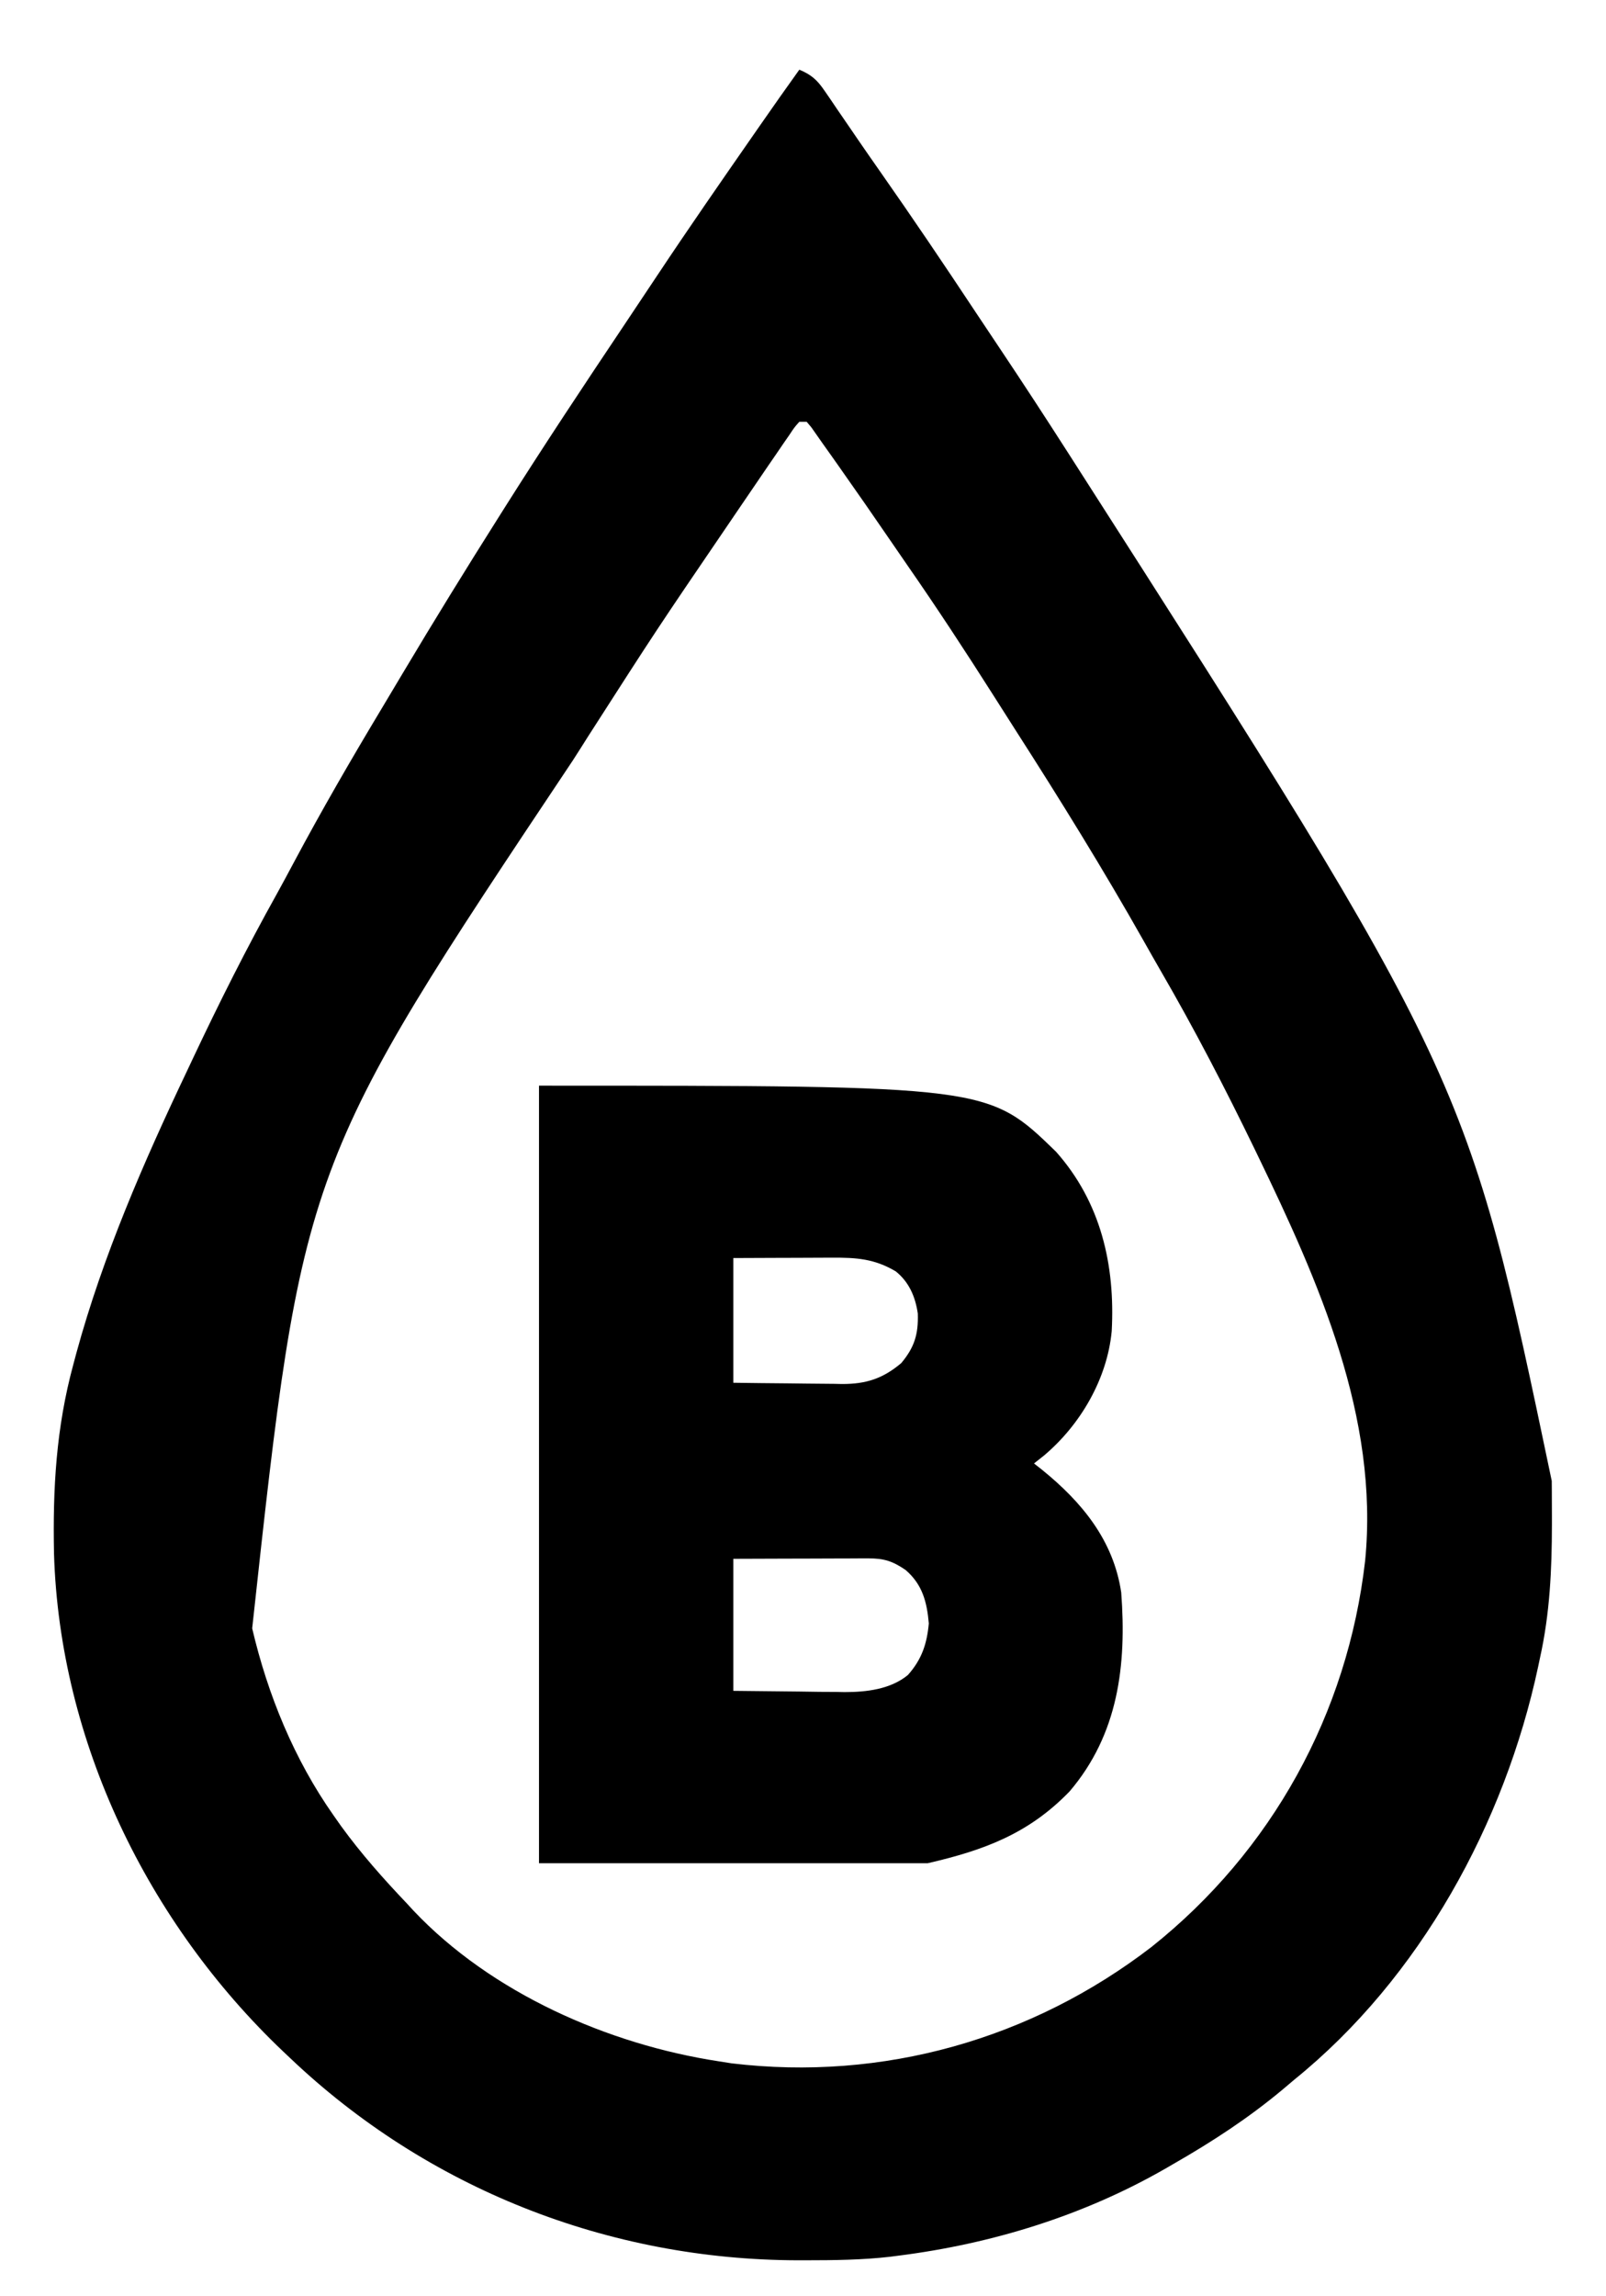 <?xml version="1.0" encoding="UTF-8"?>
<svg version="1.1" xmlns="http://www.w3.org/2000/svg" width="438" height="626">
<path d="M0 0 C3.3 1.387 4.885 2.816 6.891 5.762 C7.427 6.539 7.963 7.316 8.515 8.116 C9.374 9.389 9.374 9.389 10.25 10.688 C11.508 12.52 12.765 14.352 14.023 16.184 C15.003 17.62 15.003 17.62 16.003 19.085 C17.956 21.936 19.93 24.769 21.914 27.598 C30.858 40.352 39.567 53.25 48.167 66.237 C50.377 69.568 52.599 72.89 54.823 76.211 C60.979 85.412 67.026 94.68 73 104 C73.539 104.84 74.078 105.681 74.633 106.547 C182.093 274.362 182.093 274.362 205.203 384.758 C205.21 385.494 205.217 386.231 205.224 386.99 C205.242 389.368 205.248 391.747 205.25 394.125 C205.251 394.937 205.251 395.749 205.252 396.585 C205.236 408.968 204.694 420.873 202 433 C201.834 433.791 201.667 434.582 201.496 435.397 C192.379 478.097 169.305 520.246 135 548 C133.937 548.898 132.875 549.796 131.812 550.695 C122.455 558.507 112.567 564.948 102 571 C101.041 571.557 101.041 571.557 100.063 572.125 C77.653 585.046 52.611 592.753 27 596 C25.91 596.141 25.91 596.141 24.798 596.286 C17.152 597.168 9.501 597.243 1.812 597.25 C0.759 597.251 0.759 597.251 -0.316 597.252 C-52.01 597.174 -101.488 577.721 -139 542 C-139.88 541.169 -139.88 541.169 -140.777 540.321 C-177.694 505.243 -201.737 455.881 -203.273 404.562 C-203.624 386.786 -202.693 370.267 -198 353 C-197.727 351.976 -197.453 350.952 -197.171 349.897 C-189.9 323.275 -178.822 297.875 -167 273 C-166.184 271.269 -166.184 271.269 -165.351 269.503 C-158.186 254.315 -150.684 239.379 -142.498 224.71 C-140.948 221.906 -139.433 219.085 -137.926 216.258 C-130.344 202.044 -122.299 188.151 -114.005 174.342 C-112.055 171.092 -110.114 167.836 -108.176 164.578 C-99.644 150.262 -90.906 136.086 -82 122 C-81.386 121.027 -80.772 120.054 -80.14 119.051 C-69.605 102.379 -58.708 85.959 -47.733 69.576 C-44.73 65.094 -41.74 60.605 -38.756 56.11 C-30.222 43.264 -21.427 30.601 -12.625 17.938 C-11.607 16.473 -11.607 16.473 -10.569 14.98 C-7.078 9.963 -3.566 4.964 0 0 Z M0 96 C-1.334 97.49 -1.334 97.49 -2.676 99.52 C-3.242 100.336 -3.808 101.152 -4.391 101.992 C-5.025 102.923 -5.659 103.854 -6.312 104.812 C-6.99 105.798 -7.668 106.783 -8.367 107.799 C-10.924 111.523 -13.462 115.262 -16 119 C-17.123 120.652 -18.246 122.303 -19.37 123.955 C-38.882 152.607 -38.882 152.607 -57.608 181.774 C-58.996 183.993 -60.404 186.198 -61.82 188.398 C-135.473 298.725 -135.473 298.725 -149.223 424.969 C-144.969 443.111 -137.756 460.726 -127 476 C-126.323 476.962 -125.646 477.923 -124.949 478.914 C-119.467 486.452 -113.413 493.262 -107 500 C-106.407 500.646 -105.814 501.292 -105.203 501.957 C-84.002 524.366 -52.133 538.397 -22 543 C-20.256 543.275 -20.256 543.275 -18.477 543.555 C22.746 548.495 63.283 537.01 96.062 511.812 C128.882 485.682 149.543 448.183 154.312 406.5 C158.137 367.476 141.648 330.41 125 296 C124.708 295.396 124.416 294.792 124.115 294.17 C116.128 277.691 107.733 261.514 98.541 245.667 C97.016 243.028 95.513 240.378 94.016 237.723 C82.915 218.06 71.039 198.892 58.849 179.889 C56.898 176.841 54.958 173.786 53.02 170.73 C45.386 158.716 37.604 146.837 29.486 135.145 C28.041 133.059 26.604 130.966 25.172 128.871 C20.332 121.795 15.442 114.756 10.5 107.75 C9.995 107.034 9.491 106.319 8.97 105.582 C8.046 104.274 7.118 102.969 6.188 101.666 C5.207 100.291 4.242 98.905 3.281 97.516 C2.858 97.015 2.436 96.515 2 96 C1.34 96 0.68 96 0 96 Z " fill="#000000" transform="translate(218,19)"/>
<path d="M0 0 C122.469 0 122.469 0 141 18 C153.238 31.765 157.164 48.915 156.195 66.921 C154.97 79.965 147.634 92.512 137.688 100.875 C136.357 101.927 136.357 101.927 135 103 C136.087 103.855 136.087 103.855 137.195 104.727 C148.023 113.503 156.686 123.941 158.789 138.195 C160.273 157.93 158.033 176.801 144.688 192.438 C133.573 203.909 121.538 208.414 106 212 C71.02 212 36.04 212 0 212 C0 142.04 0 72.08 0 0 Z M53 47 C53 58.22 53 69.44 53 81 C57.999 81.069 62.997 81.129 67.996 81.165 C69.695 81.18 71.393 81.2 73.091 81.226 C75.541 81.263 77.991 81.28 80.441 81.293 C81.193 81.308 81.944 81.324 82.718 81.34 C89.185 81.342 93.767 79.886 98.812 75.625 C102.394 71.327 103.491 67.784 103.309 62.121 C102.648 57.579 100.941 53.562 97.316 50.645 C91.512 47.187 86.561 46.857 79.953 46.902 C78.796 46.904 78.796 46.904 77.616 46.907 C75.161 46.912 72.705 46.925 70.25 46.938 C68.582 46.943 66.914 46.947 65.246 46.951 C61.164 46.961 57.082 46.981 53 47 Z M53 129 C53 140.88 53 152.76 53 165 C61.879 165.093 61.879 165.093 70.938 165.188 C72.787 165.215 74.637 165.242 76.543 165.27 C78.038 165.279 79.532 165.287 81.027 165.293 C81.78 165.308 82.533 165.324 83.309 165.339 C89.266 165.342 95.84 164.593 100.598 160.689 C104.393 156.435 105.796 152.201 106.312 146.625 C105.808 140.771 104.563 136.001 100 132.062 C96.469 129.635 94.08 128.874 89.896 128.886 C89.075 128.887 88.255 128.887 87.409 128.887 C86.087 128.894 86.087 128.894 84.738 128.902 C83.38 128.904 83.38 128.904 81.993 128.907 C79.1 128.912 76.206 128.925 73.312 128.938 C71.351 128.943 69.389 128.947 67.428 128.951 C62.618 128.961 57.809 128.981 53 129 Z " fill="#000000" transform="translate(147,296)"/>
</svg>
